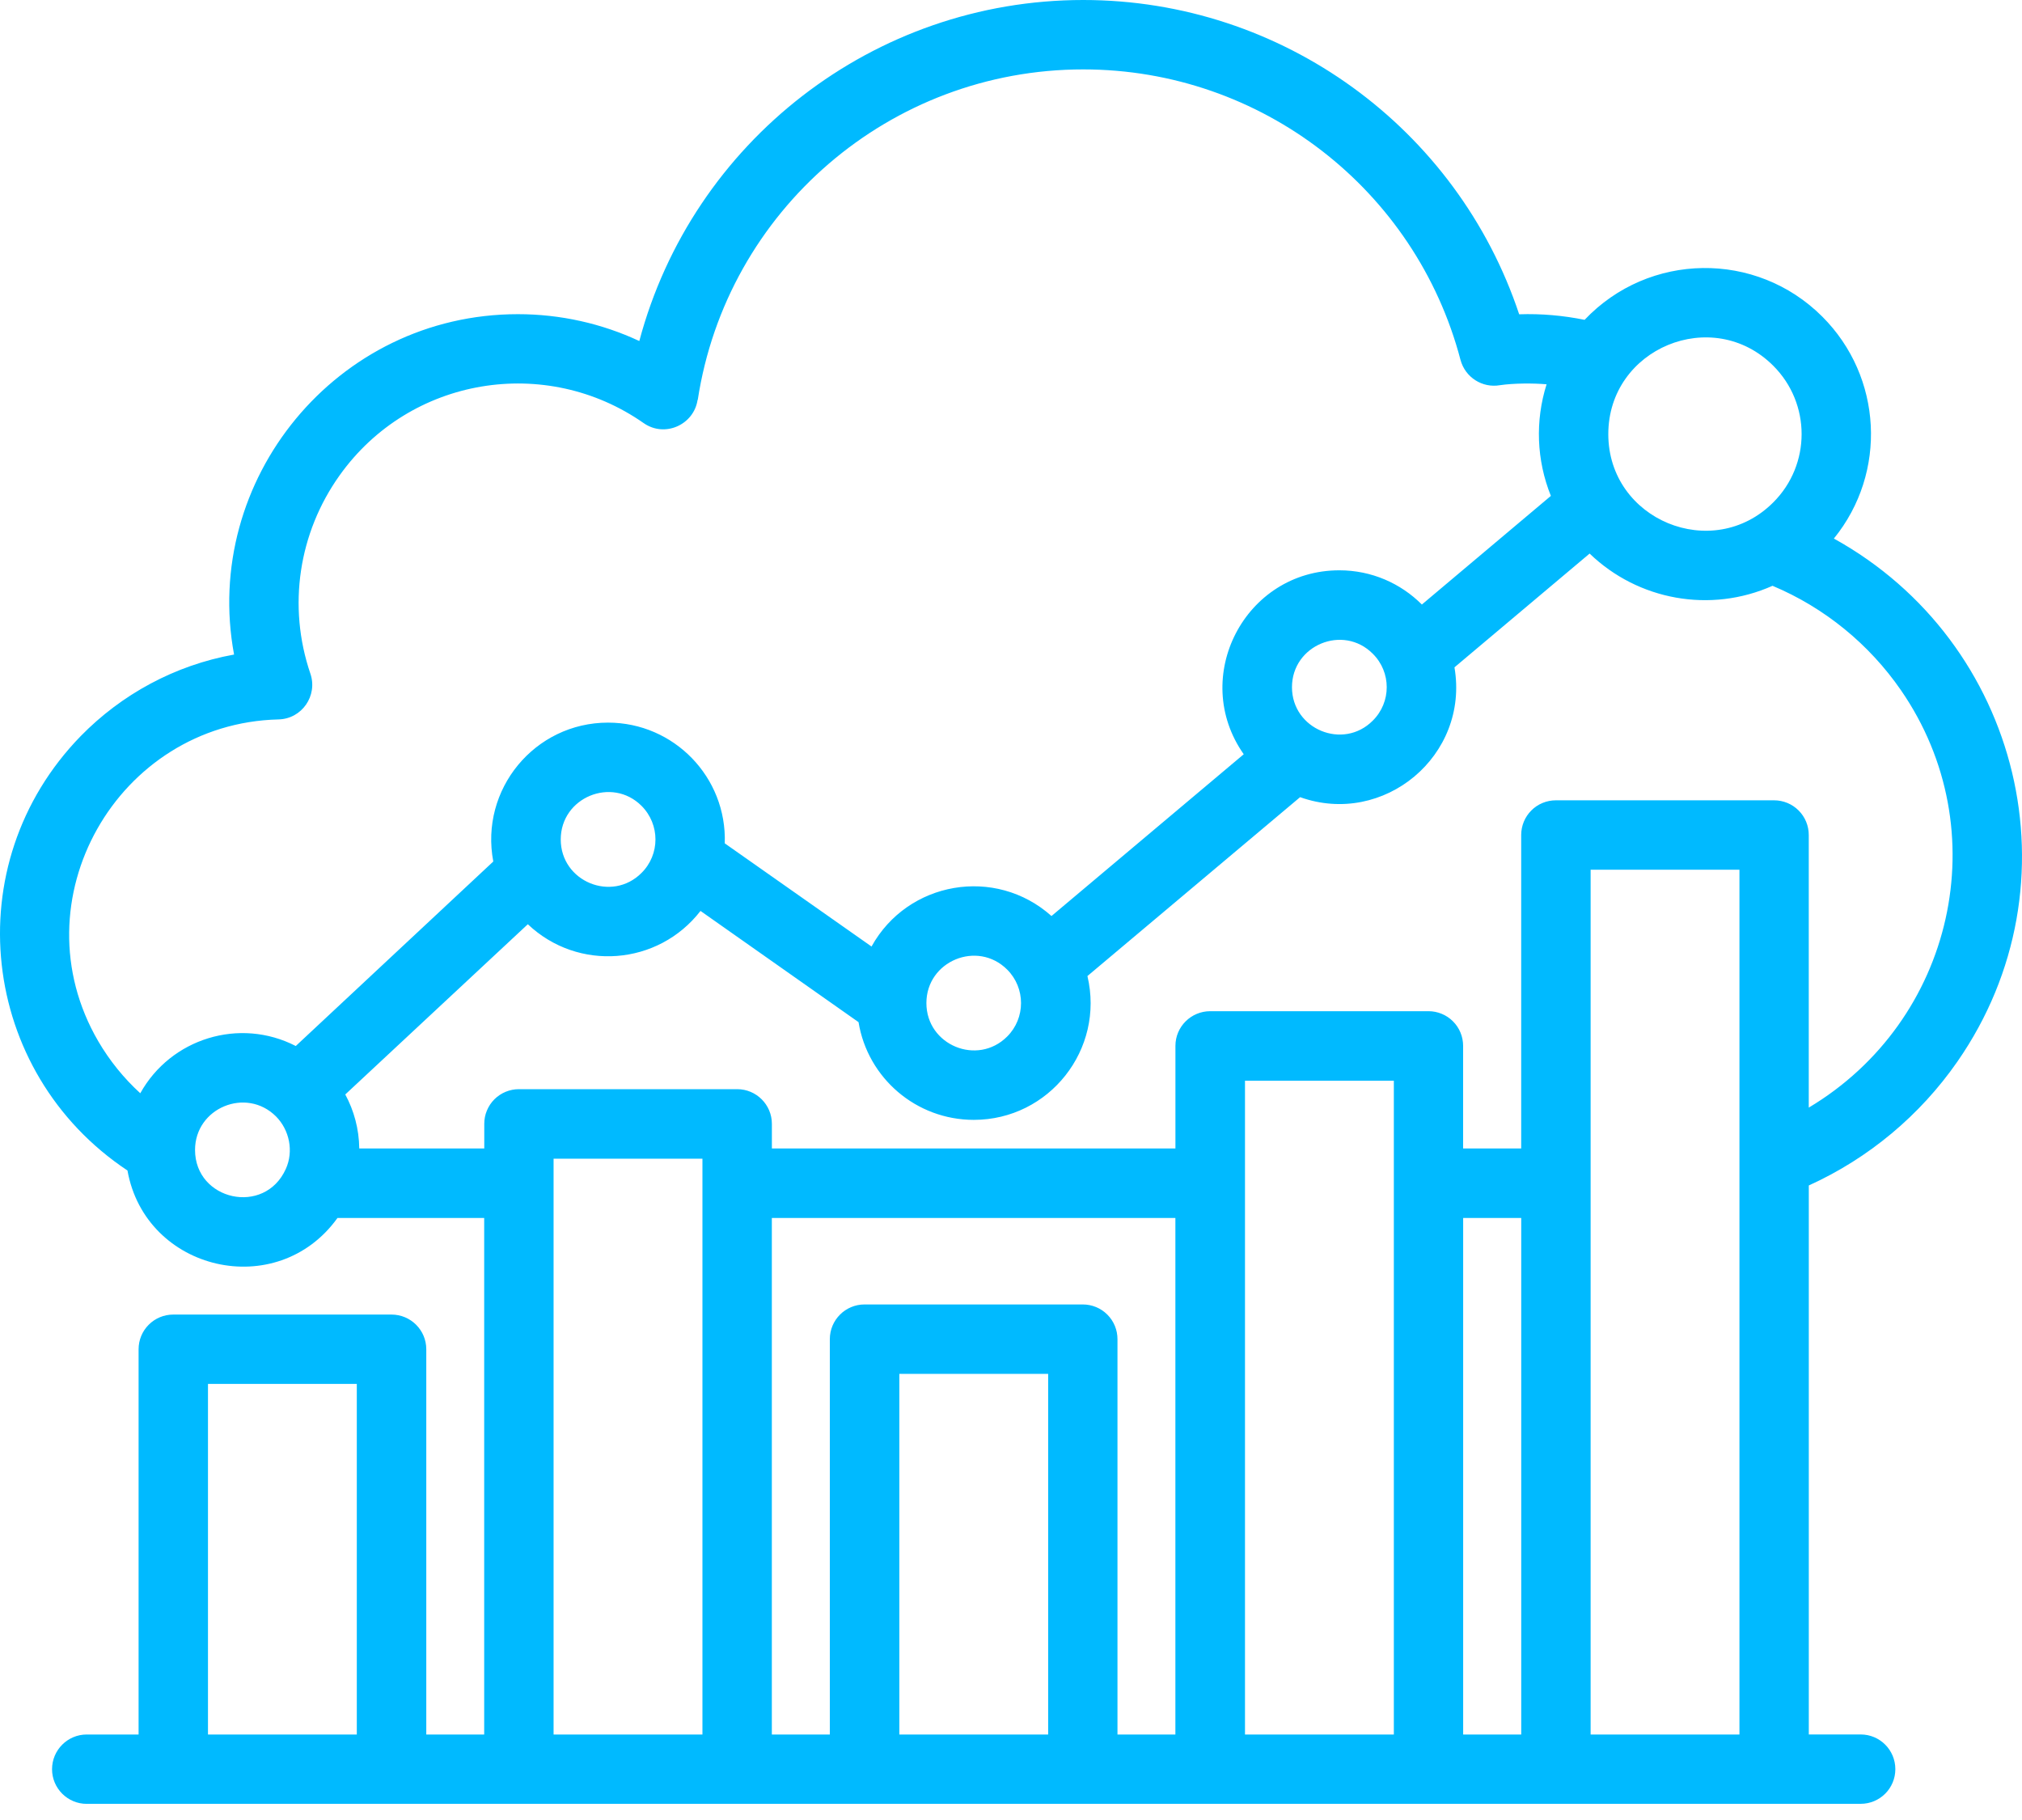 <svg width="50" height="45" viewBox="0 0 50 45" fill="none" xmlns="http://www.w3.org/2000/svg">
<path d="M2.144 44.601C1.673 44.601 1.287 44.218 1.287 43.744C1.287 43.27 1.673 42.886 2.144 42.886H3.427V33.361C3.427 33.248 3.449 33.136 3.492 33.032C3.535 32.928 3.598 32.834 3.678 32.754C3.758 32.674 3.852 32.611 3.956 32.568C4.06 32.525 4.172 32.503 4.284 32.503H9.681C10.155 32.503 10.541 32.886 10.541 33.361V42.886H11.973V30.115H8.345C6.851 32.195 3.597 31.434 3.152 28.941C-0.505 26.511 -1.099 21.376 1.998 18.198C3.001 17.173 4.316 16.449 5.788 16.184C4.987 11.872 8.316 7.768 12.807 7.768C13.853 7.768 14.878 7.997 15.809 8.432C17.121 3.508 21.6 0 26.786 0C31.713 0 36.035 3.172 37.566 7.771C38.113 7.752 38.655 7.801 39.184 7.908C40.772 6.232 43.429 6.195 45.062 7.829C46.55 9.316 46.674 11.685 45.348 13.316C49.974 15.874 51.452 21.86 48.402 26.249C47.483 27.572 46.212 28.639 44.728 29.311V42.885H46.011C46.485 42.885 46.868 43.269 46.868 43.743C46.868 44.217 46.485 44.6 46.011 44.6H2.144V44.601ZM5.143 42.886H8.823V34.218H5.143V42.886ZM13.689 42.886H17.37V28.649H13.689V42.886ZM19.087 42.886H20.52V33.111C20.52 32.636 20.906 32.253 21.377 32.253H26.776C26.888 32.253 27 32.275 27.104 32.318C27.208 32.361 27.302 32.424 27.382 32.504C27.462 32.584 27.525 32.678 27.568 32.782C27.611 32.886 27.633 32.998 27.633 33.111V42.886H29.065V30.115H19.086V42.886H19.087ZM22.239 42.886H25.919V33.969H22.239V42.886ZM30.786 42.886H34.467V26.721H30.786V42.886ZM36.181 42.886H37.617V30.115H36.181V42.886ZM39.333 42.886H43.013V21.504H39.333V42.886ZM43.831 14.484C42.295 15.169 40.507 14.843 39.308 13.687L35.966 16.5C36.34 18.684 34.217 20.448 32.149 19.71L26.89 24.133C27.32 25.943 25.947 27.689 24.08 27.689C22.654 27.689 21.456 26.654 21.23 25.273L17.322 22.523C16.276 23.874 14.293 24.029 13.052 22.852L8.538 27.061C8.753 27.459 8.878 27.913 8.884 28.396H11.975V27.787C11.975 27.675 11.996 27.563 12.04 27.459C12.083 27.355 12.146 27.26 12.225 27.181C12.305 27.101 12.4 27.038 12.504 26.995C12.608 26.952 12.719 26.93 12.832 26.93H18.23C18.701 26.93 19.087 27.313 19.087 27.787V28.396H29.066V25.859C29.066 25.385 29.453 25.002 29.927 25.002H35.323C35.436 25.002 35.547 25.024 35.651 25.067C35.755 25.11 35.85 25.173 35.929 25.253C36.009 25.332 36.072 25.427 36.115 25.531C36.158 25.635 36.18 25.747 36.18 25.859V28.396H37.616V20.645C37.616 20.533 37.638 20.421 37.681 20.317C37.724 20.213 37.787 20.119 37.867 20.039C37.946 19.959 38.041 19.896 38.145 19.853C38.249 19.81 38.361 19.788 38.473 19.788H43.869C43.982 19.788 44.093 19.81 44.198 19.853C44.302 19.896 44.396 19.959 44.476 20.039C44.556 20.119 44.619 20.213 44.662 20.317C44.705 20.421 44.727 20.533 44.727 20.645V27.386C48.316 25.244 49.398 20.527 47.005 17.063C46.221 15.929 45.12 15.025 43.831 14.484ZM38.35 12.261C37.996 11.382 37.958 10.406 38.244 9.502C37.906 9.472 37.425 9.475 37.091 9.524C36.657 9.6 36.231 9.332 36.115 8.897C35.011 4.697 31.199 1.716 26.786 1.716C22.005 1.716 17.968 5.21 17.254 9.889L17.25 9.886C17.159 10.5 16.442 10.829 15.916 10.461C13.504 8.773 10.137 9.308 8.394 11.759C7.388 13.173 7.104 14.983 7.676 16.659C7.859 17.198 7.469 17.775 6.885 17.788C2.901 17.886 0.403 22.266 2.429 25.744C2.709 26.223 3.059 26.657 3.469 27.031C4.223 25.675 5.924 25.148 7.314 25.863L12.198 21.301C11.86 19.522 13.219 17.867 15.036 17.867C16.666 17.867 17.977 19.218 17.922 20.852L21.551 23.403C22.445 21.788 24.613 21.41 26.001 22.649L30.755 18.649C29.417 16.747 30.78 14.101 33.119 14.101C33.916 14.101 34.636 14.423 35.16 14.947L38.35 12.261ZM43.849 9.043C42.349 7.543 39.77 8.611 39.77 10.734C39.77 12.854 42.35 13.922 43.849 12.422C44.784 11.489 44.784 9.977 43.849 9.043ZM6.824 27.603C6.088 26.87 4.823 27.392 4.823 28.433C4.823 29.68 6.542 30.07 7.068 28.902C7.265 28.466 7.159 27.94 6.824 27.603ZM15.864 19.925C15.131 19.193 13.866 19.715 13.866 20.756C13.866 21.797 15.131 22.319 15.864 21.583C16.323 21.127 16.323 20.385 15.864 19.925ZM24.906 23.974C24.17 23.238 22.908 23.762 22.908 24.801C22.908 25.841 24.17 26.364 24.906 25.628C25.362 25.172 25.362 24.43 24.906 23.974ZM33.946 16.164C33.214 15.428 31.948 15.951 31.948 16.991C31.948 18.031 33.214 18.554 33.946 17.818C34.406 17.361 34.406 16.62 33.946 16.164Z" fill="#00BAFF"/>
</svg>
